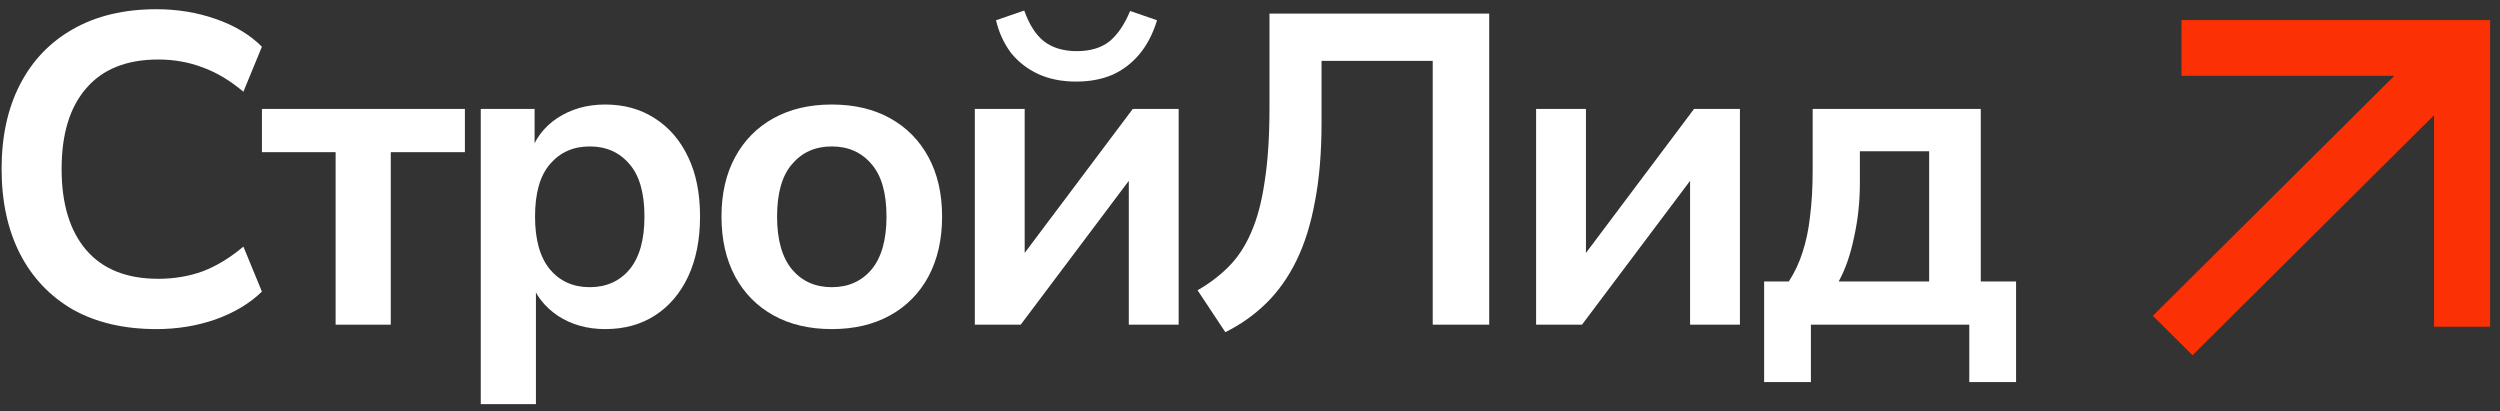 <?xml version="1.0" encoding="UTF-8"?> <svg xmlns="http://www.w3.org/2000/svg" width="225" height="37" viewBox="0 0 225 37" fill="none"><rect x="0" y="0" width="225" height="37" fill="#333333" stroke="none"/><path d="M14.082 29.618C11.17 29.618 8.668 29.036 6.577 27.871C4.512 26.68 2.924 25.012 1.812 22.868C0.7 20.697 0.144 18.143 0.144 15.204C0.144 12.266 0.7 9.724 1.812 7.58C2.924 5.436 4.512 3.781 6.577 2.616C8.668 1.425 11.17 0.83 14.082 0.83C15.962 0.83 17.735 1.121 19.403 1.703C21.097 2.286 22.487 3.119 23.572 4.205L21.905 8.255C20.713 7.249 19.496 6.521 18.251 6.071C17.007 5.595 15.67 5.356 14.241 5.356C11.408 5.356 9.251 6.217 7.768 7.937C6.286 9.632 5.545 12.054 5.545 15.204C5.545 18.354 6.286 20.79 7.768 22.511C9.251 24.231 11.408 25.092 14.241 25.092C15.67 25.092 17.007 24.867 18.251 24.416C19.496 23.94 20.713 23.199 21.905 22.193L23.572 26.243C22.487 27.302 21.097 28.136 19.403 28.745C17.735 29.327 15.962 29.618 14.082 29.618Z" fill="white"></path><path d="M30.206 29.221V13.695H23.574V9.804H41.84V13.695H35.169V29.221H30.206Z" fill="white"></path><path d="M43.269 36.369V9.804H48.114V13.894H47.717C48.114 12.544 48.921 11.458 50.139 10.638C51.383 9.817 52.826 9.407 54.467 9.407C56.161 9.407 57.644 9.817 58.914 10.638C60.212 11.458 61.218 12.623 61.932 14.132C62.647 15.614 63.004 17.401 63.004 19.493C63.004 21.558 62.647 23.358 61.932 24.893C61.218 26.402 60.225 27.567 58.954 28.387C57.684 29.208 56.188 29.618 54.467 29.618C52.852 29.618 51.436 29.221 50.218 28.427C49.001 27.607 48.18 26.548 47.756 25.25H48.233V36.369H43.269ZM53.077 25.846C54.56 25.846 55.751 25.317 56.651 24.258C57.551 23.172 58.001 21.584 58.001 19.493C58.001 17.375 57.551 15.8 56.651 14.767C55.751 13.708 54.56 13.179 53.077 13.179C51.595 13.179 50.404 13.708 49.504 14.767C48.603 15.8 48.153 17.375 48.153 19.493C48.153 21.584 48.603 23.172 49.504 24.258C50.404 25.317 51.595 25.846 53.077 25.846Z" fill="white"></path><path d="M74.861 29.618C72.849 29.618 71.102 29.208 69.62 28.387C68.137 27.567 66.986 26.402 66.165 24.893C65.344 23.358 64.934 21.558 64.934 19.493C64.934 17.428 65.344 15.641 66.165 14.132C66.986 12.623 68.137 11.458 69.62 10.638C71.102 9.817 72.849 9.407 74.861 9.407C76.873 9.407 78.62 9.817 80.103 10.638C81.585 11.458 82.737 12.623 83.557 14.132C84.378 15.641 84.788 17.428 84.788 19.493C84.788 21.558 84.378 23.358 83.557 24.893C82.737 26.402 81.585 27.567 80.103 28.387C78.62 29.208 76.873 29.618 74.861 29.618ZM74.861 25.846C76.344 25.846 77.535 25.317 78.435 24.258C79.335 23.172 79.785 21.584 79.785 19.493C79.785 17.375 79.335 15.8 78.435 14.767C77.535 13.708 76.344 13.179 74.861 13.179C73.379 13.179 72.187 13.708 71.287 14.767C70.387 15.8 69.937 17.375 69.937 19.493C69.937 21.584 70.387 23.172 71.287 24.258C72.187 25.317 73.379 25.846 74.861 25.846Z" fill="white"></path><path d="M87.734 29.221V9.804H92.221V24.139H91.188L101.949 9.804H106.079V29.221H101.592V14.847H102.664L91.863 29.221H87.734ZM96.867 7.342C95.57 7.342 94.431 7.117 93.452 6.667C92.472 6.217 91.652 5.581 90.99 4.761C90.355 3.914 89.904 2.934 89.64 1.822L92.181 0.949C92.631 2.219 93.227 3.146 93.968 3.728C94.736 4.311 95.715 4.602 96.906 4.602C98.124 4.602 99.104 4.311 99.845 3.728C100.586 3.119 101.208 2.206 101.711 0.988L104.133 1.822C103.763 3.04 103.233 4.059 102.545 4.88C101.857 5.701 101.036 6.323 100.083 6.746C99.13 7.143 98.058 7.342 96.867 7.342Z" fill="white"></path><path d="M110.282 29.896L107.781 26.124C108.839 25.515 109.766 24.814 110.56 24.019C111.381 23.199 112.056 22.18 112.585 20.962C113.141 19.718 113.552 18.182 113.816 16.356C114.108 14.529 114.253 12.319 114.253 9.724V1.227H134.028V29.221H128.945V5.476H118.939V11.035C118.939 13.735 118.74 16.104 118.343 18.143C117.972 20.181 117.417 21.955 116.675 23.463C115.934 24.973 115.021 26.256 113.935 27.315C112.877 28.348 111.659 29.208 110.282 29.896Z" fill="white"></path><path d="M138.249 29.221V9.804H142.736V24.139H141.703L152.464 9.804H156.594V29.221H152.107V14.847H153.179L142.378 29.221H138.249Z" fill="white"></path><path d="M158.772 34.383V25.33H160.996C161.525 24.509 161.935 23.636 162.227 22.709C162.544 21.756 162.769 20.684 162.902 19.493C163.06 18.275 163.14 16.885 163.14 15.323V9.804H178.269V25.33H181.446V34.383H177.236V29.221H162.981V34.383H158.772ZM165.483 25.33H173.623V13.616H167.389V16.475C167.389 18.143 167.217 19.757 166.872 21.319C166.555 22.881 166.092 24.218 165.483 25.33Z" fill="white"></path><path d="M215.49 6.822L196.334 6.822V1.803H224.111V29.409H219.062V10.371L197.327 31.972L193.756 28.423L215.49 6.822Z" fill="#FB3004"></path></svg> 
